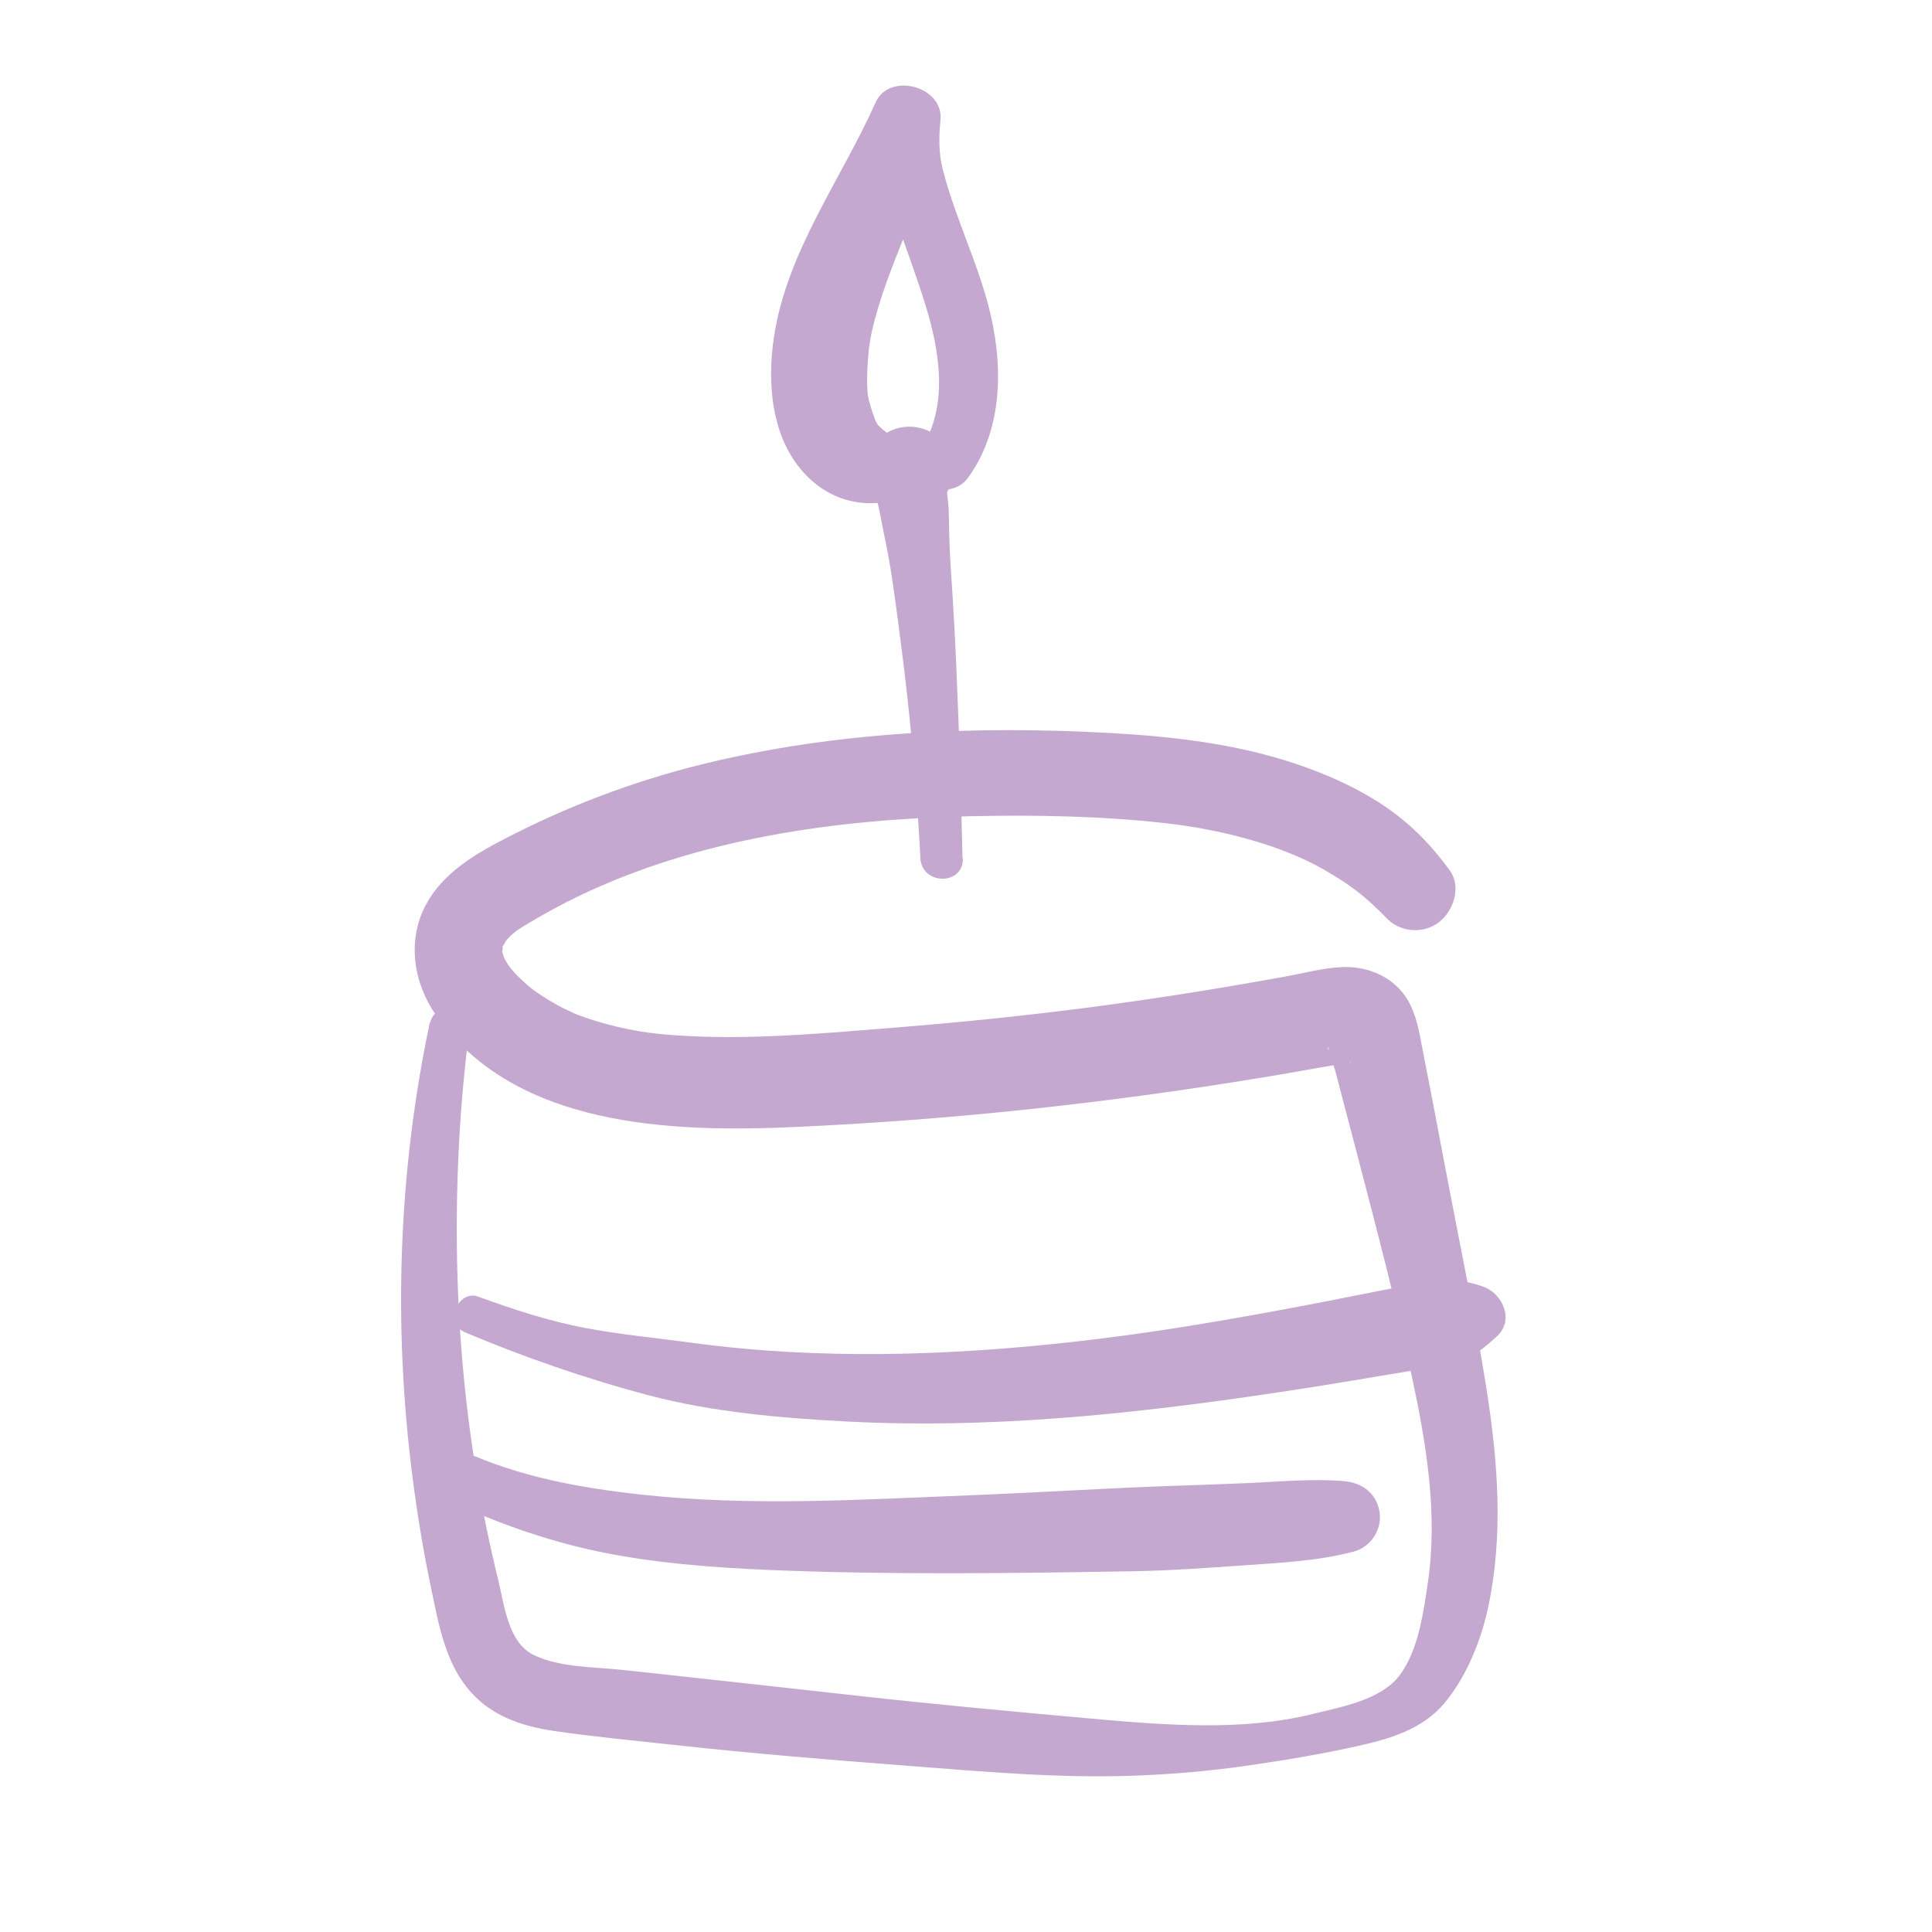 <svg xmlns="http://www.w3.org/2000/svg" id="Calque_1" data-name="Calque 1" width="150" height="150" viewBox="0 0 150 150"><path d="M33.37,79.39c-2.45,11.59-2.85,23.49-1.35,35.24.38,2.96.86,5.9,1.48,8.82.55,2.63,1.05,5.45,2.78,7.6s4.17,2.96,6.73,3.34c2.98.44,5.99.72,8.99,1.05,6.16.68,12.34,1.19,18.53,1.66,5.85.45,11.71.98,17.59.76,2.97-.11,5.94-.37,8.88-.8s5.71-.89,8.5-1.52c2.45-.55,4.92-1.28,6.61-3.27s2.85-4.8,3.42-7.43c1.21-5.61.77-11.33-.11-16.95s-2.17-11.71-3.27-17.55c-.56-2.97-1.13-5.94-1.71-8.9-.26-1.32-.46-2.64-1.15-3.81-1.03-1.73-2.99-2.6-4.96-2.55-1.53.04-3.1.48-4.6.75s-3.04.54-4.57.8c-2.97.5-5.94.95-8.92,1.36-5.75.79-11.64,1.39-17.46,1.85-5.4.43-10.88.92-16.3.54-1.21-.08-2.06-.18-2.88-.32-1.11-.19-2.22-.45-3.3-.78-.59-.18-1.18-.38-1.75-.61.36.15-.66-.32-.85-.41-.97-.5-2.17-1.26-2.68-1.72-.86-.78-1.51-1.33-1.95-2.33.14.32-.33-1.11-.12-.41.08.27.14-.63-.03-.13.04-.1.54-.86.26-.5.61-.78,1.16-1.08,2.09-1.63,1.16-.69,2.35-1.33,3.56-1.92,9.44-4.56,20.17-6.02,30.52-6.25,5.04-.11,10.13-.02,15.14.54,3.92.44,8.79,1.58,12.32,3.62,2.08,1.2,3.16,2.03,4.89,3.8,1.07,1.09,2.88,1.18,4.06.24,1.1-.88,1.72-2.73.8-3.99-1.58-2.17-3.33-3.91-5.61-5.35-1.98-1.25-4.17-2.2-6.39-2.94-4.55-1.53-9.43-2.1-14.2-2.37-10.66-.6-21.58-.13-31.97,2.45-5.25,1.3-10.35,3.24-15.16,5.73-2.37,1.22-4.86,2.7-6.16,5.14-1.49,2.79-.97,6.1.81,8.62,6.14,8.68,18.26,9.07,27.85,8.64,12.19-.55,24.35-1.87,36.39-3.86,1.44-.24,2.89-.49,4.33-.75.72-.13,1.45-.23,2.16-.4.46-.11.26.07.11-.05.08.07-1.96-.8-1.57-1.17-.1.09.47,1.7.5,1.8.19.71.38,1.42.56,2.13.39,1.5.79,2.99,1.18,4.49,1.49,5.72,3,11.45,4.24,17.23,1.11,5.19,2.02,10.64,1.23,15.95-.34,2.31-.74,5.29-2.2,7.21s-4.53,2.44-6.73,2.99c-5.52,1.38-11.71.85-17.33.35-6.01-.54-12.01-1.09-18-1.76s-12.18-1.35-18.27-2.01c-2.18-.23-4.81-.18-6.84-1.13s-2.32-3.84-2.79-5.78c-2.79-11.3-3.69-22.91-3.03-34.52.16-2.82.43-5.63.78-8.43.22-1.73-2.68-2.1-3.04-.41h0Z" style="fill: #c4a8d0;"></path><path d="M74.73,66.65c-.11-4.86-.26-9.73-.47-14.58-.1-2.38-.23-4.77-.39-7.15-.08-1.15-.15-2.29-.17-3.45-.01-.66-.03-1.31-.05-1.97-.01-.49-.17-1.19-.1-1.66l-1.38,1.8c1.29-.99,2.21-2.31,1.74-4.01s-2.1-2.7-3.78-2.47-2.99,1.66-2.99,3.38,1.21,2.78,2.71,3.4l-2.1-2.1c.49,1.19.65,2.56.92,3.81.24,1.12.44,2.25.61,3.38.34,2.34.64,4.68.93,7.02.58,4.85.99,9.7,1.25,14.58.11,2.11,3.35,2.14,3.3,0h0Z" style="fill: #c4a8d0;"></path><path d="M70.25,34.34c-.38-.04.72.51-.04-.02-.4-.28-.66-.43-1.15-.6.2.07-.22-.12-.23-.12.25.16-.23-.2-.29-.25-.4-.37-.39-.3-.67-.91.17.37-.11-.35-.13-.42-.11-.31-.18-.63-.28-.94l-.08-.39q.02.26,0,0c-.03-.27-.04-.53-.05-.8-.02-.67.01-1.33.06-2,.07-.98.18-1.77.54-3.12,1.34-5.02,4.02-9.58,5-14.72h-5.21c.74,4.65,2.66,8.94,4.06,13.4,1.16,3.68,1.93,8.01-.29,11.44-1.52,2.35,2.12,4.37,3.7,2.16,2.8-3.92,2.7-9.04,1.5-13.51-.63-2.33-1.56-4.56-2.37-6.82-.43-1.19-.83-2.4-1.14-3.63s-.29-2.48-.16-3.77c.26-2.61-3.96-3.77-5.04-1.36-2.68,5.99-6.86,11.52-7.88,18.14-.57,3.68-.22,8.06,2.54,10.85,1.35,1.37,3.11,2.15,5.04,2.12s3.15-.98,3.85-2.51c.49-1.07-.11-2.1-1.27-2.22h0Z" style="fill: #c4a8d0;"></path><path d="M34.02,116.1c3.9,1.92,8.18,3.47,12.44,4.36s8.79,1.24,13.2,1.43c9.43.39,18.93.26,28.37.1,2.81-.05,5.62-.25,8.43-.45s5.85-.33,8.66-1.08c1.32-.36,2.19-1.71,1.99-3.05-.22-1.44-1.31-2.28-2.73-2.41-2.39-.21-4.78.02-7.18.13s-4.79.18-7.19.27c-4.72.18-9.43.48-14.15.67-8.69.34-17.48.92-26.15-.04-4.73-.52-9.34-1.37-13.7-3.34-.97-.44-2.12-.28-2.69.71-.51.87-.25,2.22.71,2.69h0Z" style="fill: #c4a8d0;"></path><path d="M36,103.4c4.67,1.97,9.54,3.66,14.44,4.95s10.29,1.76,15.42,2.02c10.8.56,21.57-.53,32.25-2.1,3.06-.45,6.11-.94,9.16-1.46,1.44-.24,2.89-.45,4.32-.8.79-.19,1.59-.35,2.34-.64.9-.34,1.55-.96,2.26-1.59,1.41-1.25.5-3.33-1.02-3.88-1.4-.51-2.5-.55-3.97-.36s-2.98.45-4.46.75c-2.55.51-5.1,1.01-7.65,1.48-5.08.94-10.19,1.78-15.32,2.36-9.98,1.14-20.1,1.47-30.08.12-2.75-.37-5.49-.63-8.22-1.14s-5.62-1.44-8.34-2.44c-1.55-.57-2.68,2.05-1.14,2.7h0Z" style="fill: #c4a8d0;"></path></svg>